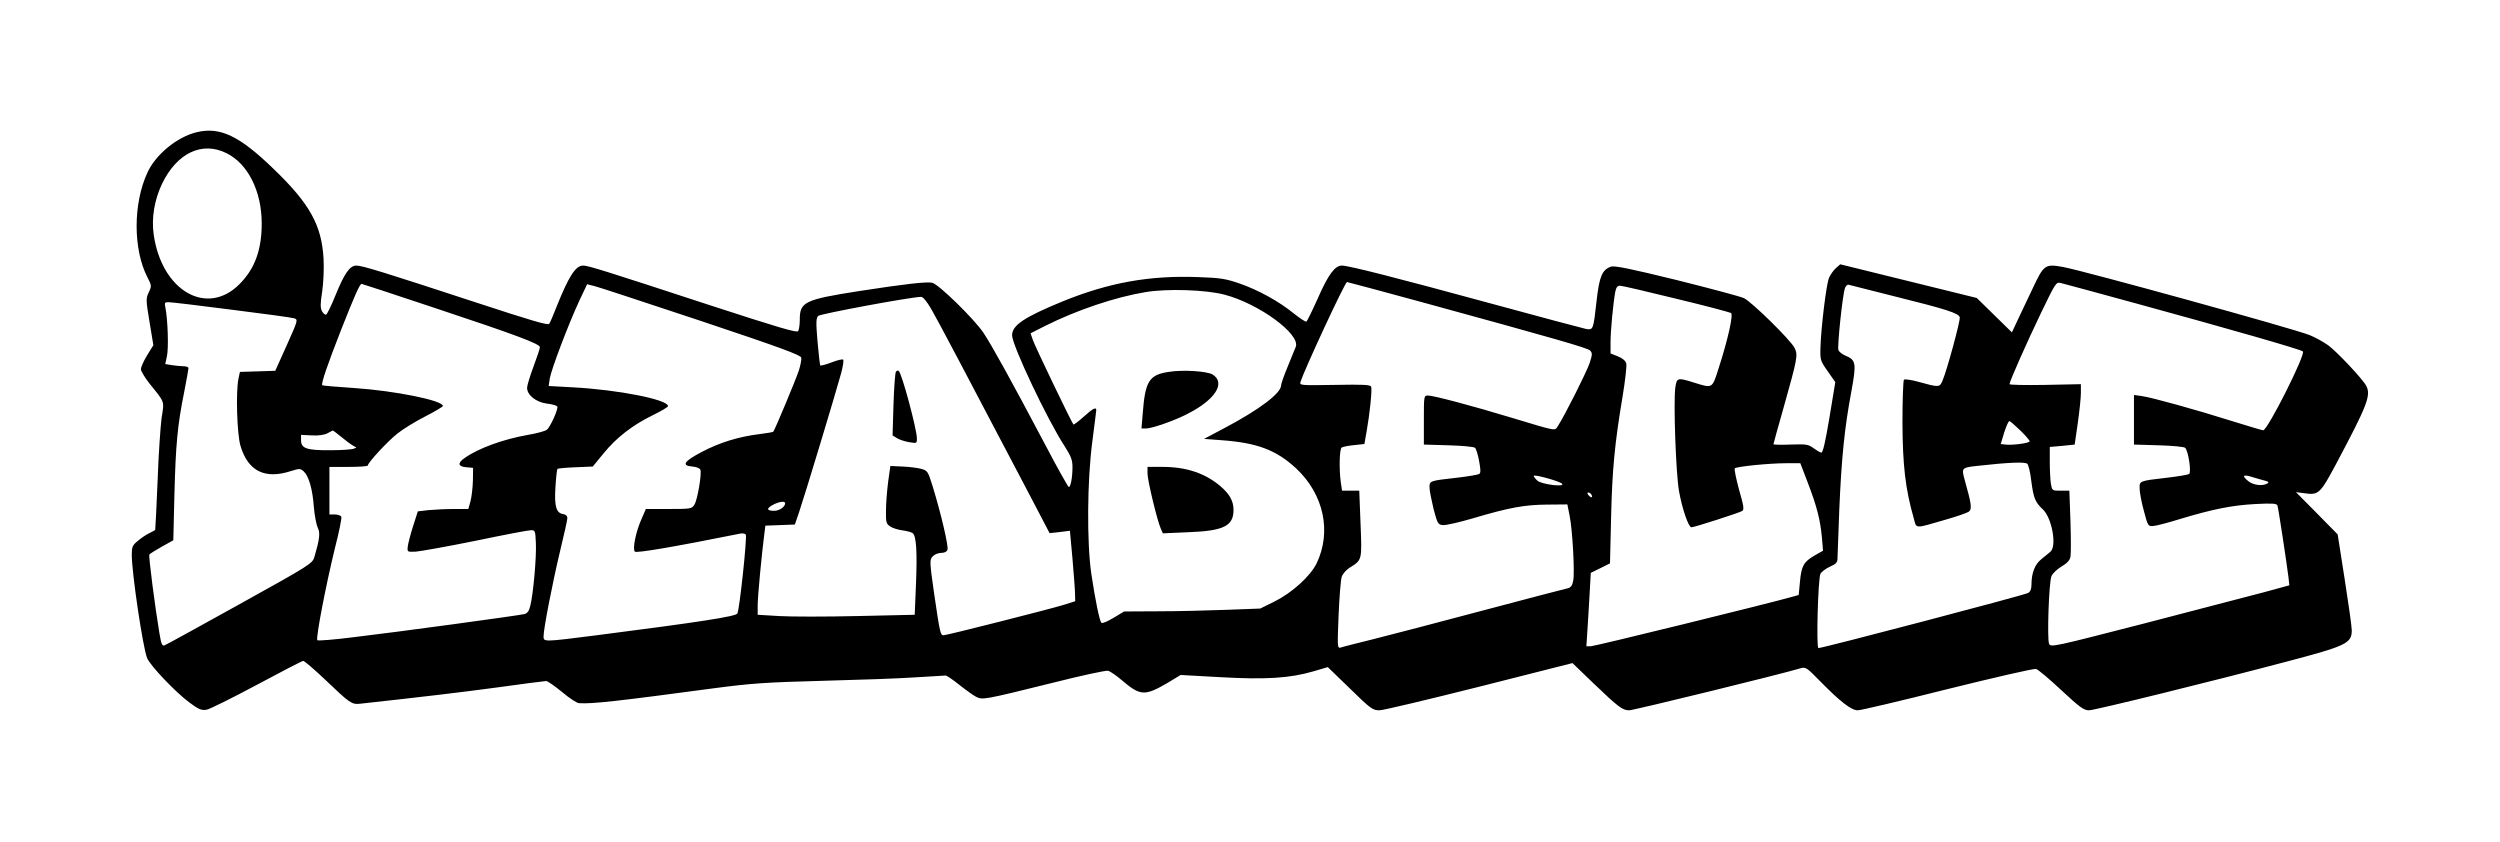 <?xml version="1.0" encoding="UTF-8" standalone="yes"?>
<svg version="1.0" xmlns="http://www.w3.org/2000/svg" width="1024pt" height="345pt" viewBox="0 0 1366 460" preserveAspectRatio="xMidYMid meet">
  <g transform="translate(0,460) scale(0.1,-0.1)" fill="#000000" stroke="none">
    <path d="M1076 3879 c-107 -25 -226 -122 -271 -222 -78 -170 -78 -417 0 -570
24 -46 24 -49 8 -83 -16 -33 -16 -42 4 -162 l21 -127 -34 -55 c-19 -31 -34
-65 -34 -76 0 -11 22 -47 48 -80 84 -104 80 -92 65 -186 -6 -46 -17 -202 -22
-347 -6 -145 -12 -265 -13 -266 -2 -1 -17 -10 -34 -18 -18 -9 -46 -28 -63 -43
-27 -22 -31 -32 -31 -74 0 -99 61 -510 84 -565 17 -41 153 -184 229 -241 52
-39 67 -45 95 -41 18 3 142 65 275 136 134 72 248 131 254 131 6 0 60 -46 120
-103 135 -129 145 -136 191 -131 337 37 541 61 749 89 138 19 258 35 267 35 8
0 47 -27 87 -60 39 -33 81 -61 93 -61 70 -5 212 11 741 82 197 26 280 32 585
40 195 5 425 13 510 19 85 5 160 10 167 10 6 0 40 -23 75 -51 35 -28 76 -57
91 -65 35 -18 39 -18 422 77 154 39 289 68 300 65 11 -3 45 -26 75 -52 101
-86 125 -87 250 -14 l71 43 217 -12 c247 -14 379 -6 509 32 l78 23 122 -118
c112 -110 124 -118 160 -118 21 0 267 59 546 129 l509 129 111 -107 c140 -134
162 -151 199 -151 24 0 824 196 934 229 30 9 35 6 110 -71 111 -113 170 -158
205 -158 16 0 237 52 491 116 254 63 471 113 483 110 11 -3 73 -55 138 -116
101 -94 123 -110 151 -110 31 0 676 159 1076 265 331 87 360 101 360 172 0 21
-18 147 -39 281 l-38 243 -114 116 -114 115 46 -6 c78 -11 86 -4 176 165 169
318 189 370 162 422 -20 38 -158 184 -207 221 -27 19 -72 44 -102 56 -93 37
-1226 349 -1346 372 -101 18 -106 14 -169 -120 -31 -64 -68 -144 -84 -177
l-28 -60 -96 94 -96 94 -373 92 -373 92 -24 -21 c-13 -12 -29 -35 -37 -52 -15
-34 -44 -273 -47 -381 -2 -69 -1 -73 40 -131 l41 -59 -32 -194 c-23 -137 -36
-193 -45 -191 -7 1 -26 13 -43 25 -27 20 -39 22 -124 19 -52 -2 -94 -1 -94 2
0 3 25 92 55 198 77 274 80 289 60 329 -23 44 -234 251 -276 271 -19 9 -184
53 -368 99 -253 62 -340 80 -359 73 -48 -17 -63 -53 -78 -184 -18 -162 -18
-163 -59 -156 -18 4 -249 65 -512 137 -529 144 -784 209 -821 209 -38 0 -74
-48 -132 -180 -30 -67 -58 -124 -62 -126 -4 -3 -34 17 -67 43 -83 68 -197 130
-298 165 -75 26 -105 31 -227 35 -265 10 -487 -30 -738 -132 -212 -87 -278
-131 -278 -186 0 -54 193 -463 289 -609 33 -52 41 -73 41 -111 0 -56 -10 -109
-20 -109 -4 0 -63 105 -130 233 -190 359 -288 536 -336 609 -51 76 -244 265
-280 274 -29 7 -146 -6 -404 -46 -294 -46 -320 -59 -320 -155 0 -27 -4 -56 -9
-63 -6 -11 -112 21 -487 143 -571 187 -660 215 -688 215 -41 0 -78 -58 -145
-225 -17 -44 -35 -86 -40 -93 -6 -10 -97 17 -402 117 -506 166 -620 201 -652
201 -36 0 -65 -42 -115 -165 -22 -55 -45 -101 -50 -103 -6 -2 -16 7 -23 19 -9
18 -9 41 1 104 7 48 11 124 8 181 -10 184 -75 302 -274 493 -186 180 -291 230
-418 200z m162 -115 c117 -58 192 -208 192 -384 0 -145 -38 -248 -122 -332
-178 -178 -424 -36 -468 270 -13 91 3 189 45 278 81 169 219 235 353 168z
m6528 -813 c738 -202 908 -251 922 -265 13 -13 13 -22 -2 -68 -16 -48 -137
-289 -174 -345 -17 -27 -2 -30 -247 44 -224 68 -433 123 -462 123 -23 0 -23
-2 -23 -134 l0 -134 135 -4 c75 -2 139 -8 145 -14 6 -6 16 -39 22 -73 9 -49 9
-64 0 -70 -7 -4 -61 -13 -120 -20 -152 -17 -152 -17 -151 -55 0 -17 11 -69 22
-116 21 -79 24 -85 50 -88 15 -2 90 15 165 37 198 59 282 74 406 75 l110 1 12
-60 c16 -76 29 -311 20 -357 -5 -26 -13 -37 -29 -41 -12 -2 -220 -57 -462
-121 -241 -64 -511 -135 -600 -157 -88 -22 -169 -42 -179 -46 -19 -5 -19 1
-12 176 4 99 12 194 17 210 6 17 25 39 43 50 69 43 68 39 60 240 l-7 181 -47
0 -47 0 -7 46 c-10 76 -7 182 5 190 7 4 37 10 68 13 l56 6 12 68 c17 94 31
229 25 245 -4 11 -44 13 -198 10 -190 -3 -194 -3 -188 17 21 66 243 545 254
545 3 0 186 -49 406 -109z m3899 -6 c541 -148 908 -254 918 -264 16 -16 -193
-431 -217 -431 -6 0 -82 23 -169 50 -196 62 -438 129 -494 137 l-43 6 0 -135
0 -136 135 -4 c74 -2 139 -8 145 -14 17 -17 35 -135 21 -143 -6 -4 -60 -13
-119 -20 -155 -18 -152 -17 -151 -60 0 -20 10 -74 23 -121 22 -83 23 -85 51
-83 16 1 82 18 146 38 179 54 283 75 411 82 96 5 118 3 122 -8 5 -14 49 -304
60 -390 l5 -46 -139 -38 c-77 -20 -370 -97 -652 -170 -502 -129 -513 -132
-522 -111 -11 27 -1 333 13 368 5 15 30 38 54 53 31 18 46 34 50 53 3 15 3
102 0 195 l-6 167 -47 0 c-47 0 -47 0 -54 38 -3 20 -6 74 -6 119 l0 82 68 6
68 7 17 117 c9 64 17 138 17 164 l0 49 -195 -4 c-107 -2 -195 0 -195 4 0 15
95 229 173 391 78 162 82 168 106 162 14 -3 197 -53 406 -110z m-9297 -24
c455 -151 582 -199 582 -217 0 -8 -16 -55 -35 -106 -19 -51 -35 -103 -35 -116
0 -39 48 -78 107 -86 29 -3 55 -11 58 -16 7 -11 -37 -111 -57 -127 -8 -7 -55
-20 -103 -28 -136 -24 -271 -73 -347 -127 -39 -27 -36 -46 10 -50 l37 -3 -1
-70 c-1 -38 -7 -89 -13 -112 l-12 -43 -78 0 c-43 0 -105 -3 -138 -6 l-60 -7
-26 -81 c-14 -44 -27 -94 -29 -111 -3 -30 -3 -30 44 -28 26 2 172 28 325 59
153 32 289 58 303 58 24 1 25 -2 28 -69 4 -77 -14 -277 -30 -342 -7 -30 -16
-43 -32 -47 -31 -8 -707 -100 -938 -127 -103 -13 -190 -20 -194 -16 -10 9 49
312 97 507 22 85 37 161 34 167 -2 7 -18 13 -35 13 l-30 0 0 130 0 130 105 0
c58 0 105 3 105 8 0 15 105 129 160 173 32 26 101 68 154 95 53 27 96 53 96
57 0 30 -262 83 -485 98 -93 6 -172 13 -174 15 -8 7 28 112 104 306 74 187
101 248 111 248 3 0 179 -58 392 -129z m1463 -74 c434 -145 544 -186 547 -200
2 -10 -4 -42 -13 -70 -16 -49 -132 -327 -140 -335 -2 -2 -36 -8 -76 -13 -114
-14 -217 -46 -314 -97 -99 -52 -113 -75 -52 -80 22 -2 41 -9 44 -18 8 -22 -16
-165 -33 -191 -14 -22 -21 -23 -140 -23 l-125 0 -23 -53 c-32 -71 -51 -166
-37 -180 9 -9 215 26 578 99 12 2 25 -1 28 -6 8 -13 -34 -409 -46 -431 -8 -16
-200 -46 -769 -119 -291 -37 -290 -37 -290 -6 0 42 49 293 90 465 22 90 40
171 40 181 0 12 -9 20 -22 22 -39 5 -50 43 -43 148 3 51 8 96 11 99 3 3 47 7
99 9 l94 4 59 72 c71 87 159 155 270 209 45 22 82 44 82 49 0 36 -274 90 -524
103 l-128 7 6 41 c8 49 102 297 161 424 l43 91 40 -10 c22 -5 284 -92 583
-191z m6524 134 c282 -70 349 -92 353 -114 4 -18 -69 -286 -93 -343 -17 -41
-17 -41 -137 -8 -37 10 -71 15 -75 10 -4 -4 -8 -110 -8 -234 1 -232 16 -363
61 -520 17 -62 0 -61 176 -10 59 17 115 36 125 43 19 14 16 39 -22 174 -18 65
-16 67 64 76 179 20 266 23 278 12 7 -7 17 -49 22 -95 12 -91 21 -115 62 -153
51 -47 79 -203 42 -233 -10 -8 -32 -26 -50 -41 -35 -28 -53 -76 -53 -137 0
-26 -6 -40 -19 -47 -24 -13 -1121 -301 -1145 -301 -13 0 -2 383 11 406 6 11
30 29 52 39 33 14 41 23 41 44 0 14 5 136 10 271 12 277 28 442 66 643 28 155
26 171 -35 196 -16 7 -32 20 -36 29 -7 18 23 306 36 339 4 12 14 21 21 18 7
-2 121 -31 253 -64z m-1197 -12 c159 -38 293 -74 300 -78 14 -8 -16 -143 -68
-304 -35 -110 -32 -108 -132 -77 -92 29 -96 28 -104 -26 -11 -77 3 -470 20
-566 18 -99 52 -198 68 -198 16 0 261 79 277 89 12 7 9 27 -17 117 -16 60 -27
112 -23 116 9 10 189 28 279 28 l79 0 41 -107 c49 -128 68 -202 77 -299 l6
-72 -46 -26 c-60 -35 -72 -57 -80 -143 l-7 -73 -36 -10 c-130 -37 -1079 -270
-1099 -270 l-25 0 6 93 c3 50 9 141 12 200 l6 108 53 26 52 26 6 251 c6 263
20 406 63 662 14 85 23 165 20 178 -4 16 -19 29 -46 40 l-40 16 0 62 c0 61 14
209 26 276 5 23 12 32 26 32 10 0 148 -32 306 -71z m-2467 22 c187 -49 416
-216 389 -285 -4 -11 -24 -60 -44 -108 -20 -48 -36 -94 -36 -102 0 -43 -117
-132 -308 -233 l-113 -60 93 -7 c198 -14 302 -54 411 -155 150 -141 194 -345
111 -518 -34 -70 -134 -161 -231 -209 l-77 -38 -186 -7 c-102 -4 -269 -8 -371
-8 l-187 -1 -58 -35 c-32 -19 -61 -32 -66 -27 -10 10 -33 121 -55 267 -25 172
-23 513 6 728 11 87 21 162 21 167 0 19 -19 9 -69 -36 -29 -26 -54 -45 -56
-42 -9 9 -208 423 -221 460 l-13 38 79 40 c173 87 385 158 549 185 118 20 331
13 432 -14z m-1603 -78 c35 -60 177 -329 543 -1026 l104 -199 55 6 56 7 14
-153 c7 -84 14 -171 14 -193 l1 -39 -60 -19 c-77 -24 -642 -167 -659 -167 -18
0 -20 11 -52 228 -25 175 -25 184 -8 203 9 10 30 19 46 19 18 0 31 6 35 17 7
18 -36 201 -82 350 -25 80 -27 83 -64 93 -21 5 -67 11 -102 12 l-64 3 -12 -85
c-6 -47 -12 -118 -12 -157 -1 -66 1 -74 24 -89 13 -9 44 -18 67 -21 24 -3 48
-10 55 -15 20 -16 25 -102 18 -277 l-7 -169 -312 -7 c-172 -4 -365 -4 -429 0
l-117 7 0 52 c0 48 22 280 36 387 l6 48 81 3 80 3 24 70 c30 88 205 667 229
757 10 37 15 70 11 74 -4 4 -32 -3 -63 -15 -31 -12 -59 -19 -62 -17 -2 3 -9
62 -15 131 -9 106 -8 128 4 140 11 11 492 101 561 104 11 1 31 -23 56 -66z
m-3823 -4 c176 -22 330 -43 342 -47 22 -7 22 -9 -40 -147 l-63 -140 -97 -3
-96 -3 -8 -37 c-15 -73 -8 -303 11 -367 41 -138 133 -184 275 -138 48 15 52
15 71 -2 27 -25 48 -96 55 -195 4 -47 14 -97 21 -112 15 -28 10 -64 -18 -160
-11 -36 -21 -43 -407 -257 -218 -121 -403 -223 -412 -226 -13 -5 -18 7 -28 67
-24 142 -60 422 -55 429 2 4 33 23 68 43 l63 35 6 248 c7 276 17 381 53 560
13 67 24 127 24 133 0 5 -12 10 -27 10 -16 0 -44 3 -64 6 l-36 6 9 42 c10 40
5 201 -8 265 -6 28 -4 31 17 31 13 0 168 -18 344 -41z m9774 -660 c28 -27 51
-54 51 -59 0 -10 -94 -23 -132 -18 l-26 3 19 63 c11 34 23 62 28 62 5 0 31
-23 60 -51z m-9163 -44 c30 -25 60 -45 67 -46 7 0 3 -4 -8 -9 -11 -5 -69 -9
-130 -9 -129 -1 -160 10 -160 54 l0 30 60 -3 c38 -2 69 3 85 12 14 8 26 14 28
15 1 1 27 -19 58 -44z m6659 -247 c19 -20 -112 -4 -135 17 -11 10 -20 22 -20
26 0 10 142 -29 155 -43z m3843 16 c18 -5 21 -9 10 -15 -24 -15 -75 -9 -102
12 -39 31 -31 40 22 23 26 -8 58 -17 70 -20z m-3683 -75 c11 -17 -1 -21 -15
-4 -8 9 -8 15 -2 15 6 0 14 -5 17 -11z m-4405 -48 c0 -19 -32 -41 -59 -41 -42
0 -45 12 -9 32 36 19 68 23 68 9z"/>
    <path d="M6385 2569 c-106 -16 -128 -51 -141 -226 l-7 -83 26 0 c31 0 152 42
222 78 153 77 214 169 142 216 -28 19 -164 28 -242 15z"/>
    <path d="M6270 2014 c0 -38 53 -257 72 -300 l12 -27 137 6 c195 7 249 34 249
122 0 48 -21 86 -71 129 -83 71 -187 106 -316 106 l-83 0 0 -36z"/>
    <path d="M4895 2569 c-4 -6 -10 -86 -13 -179 l-5 -168 24 -15 c13 -8 43 -18
67 -22 41 -7 42 -6 42 20 0 50 -83 360 -100 370 -5 3 -12 0 -15 -6z"/>
  </g>
</svg>
